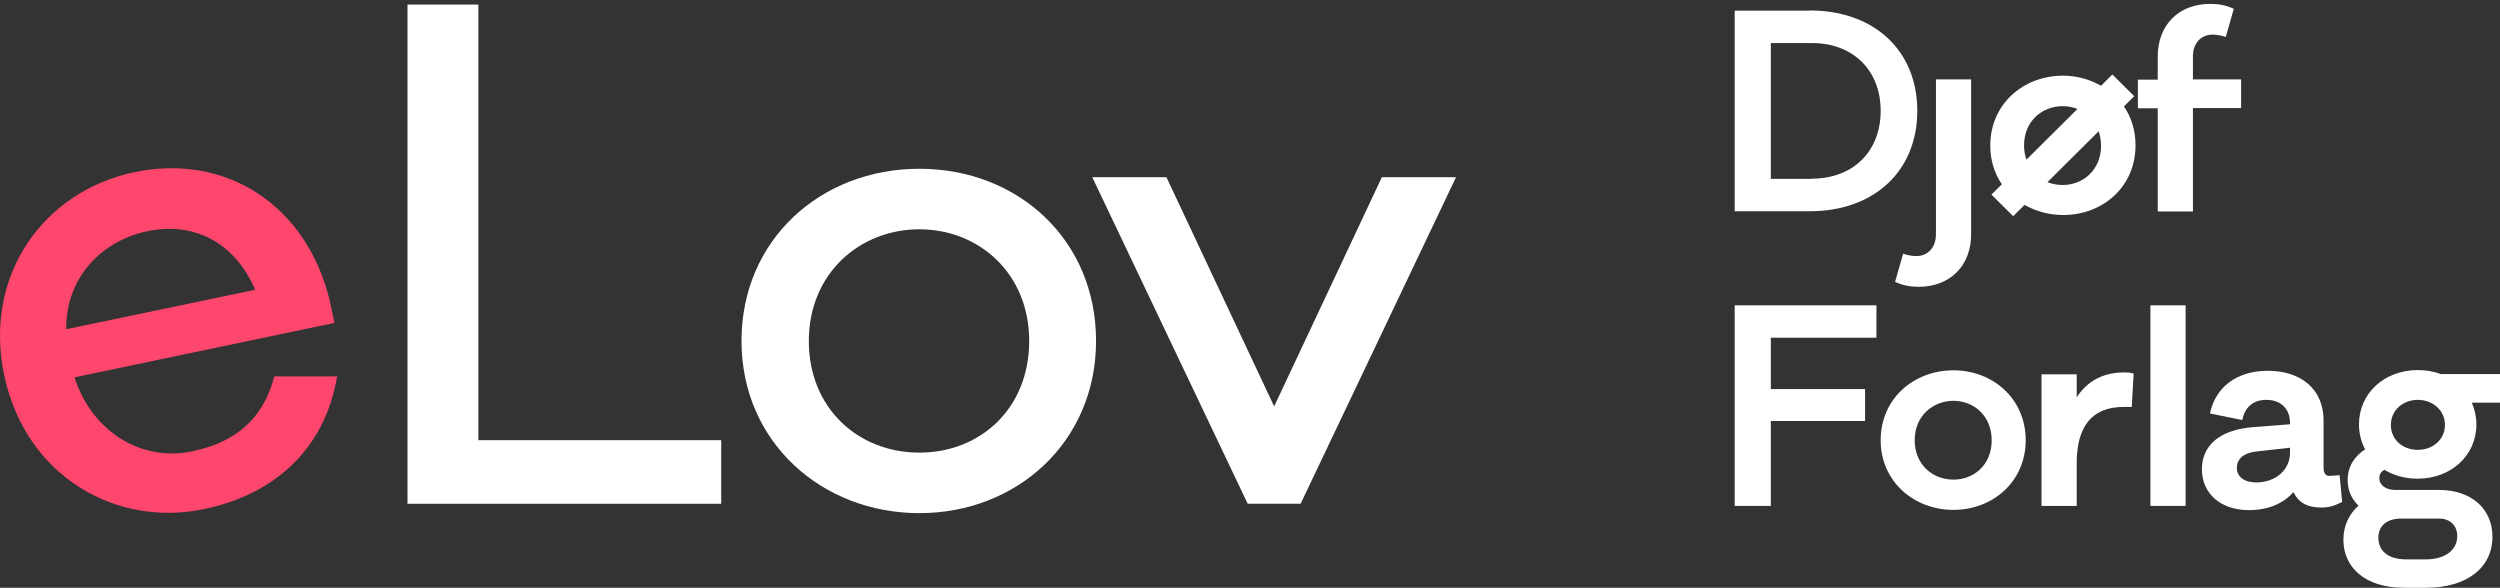 <svg width="319" height="75" viewBox="0 0 319 75" fill="none" xmlns="http://www.w3.org/2000/svg">
<rect x="0" y="0" width="319" height="75" fill="#333333" stroke="none"/>
<path d="M230.901 1.364H221.347V26.957H230.901C239.129 26.957 244.645 21.838 244.645 14.145C244.645 6.452 239.159 1.334 230.901 1.334V1.364ZM231.202 22.826H225.958V5.494H231.202C236.447 5.494 239.973 8.967 239.973 14.145C239.973 19.324 236.447 22.796 231.202 22.796V22.826Z" fill="white"/>
<path d="M279.818 10.134V7.171C279.818 5.524 280.843 4.417 282.32 4.417C282.802 4.417 283.405 4.506 284.008 4.716L285.032 1.124C284.068 0.675 283.103 0.495 282.018 0.495C278.01 0.495 275.327 3.189 275.327 7.2V10.164H272.796V13.816H275.327V26.987H279.818V13.786H285.967V10.134H279.818Z" fill="white"/>
<path d="M272.313 12.259L269.54 9.505L268.094 10.942C266.677 10.134 264.989 9.655 263.241 9.655C258.148 9.655 253.958 13.307 253.958 18.575C253.958 20.461 254.501 22.137 255.435 23.514L254.109 24.831L256.882 27.585L258.328 26.148C259.775 26.957 261.463 27.436 263.271 27.436C268.305 27.436 272.494 23.844 272.494 18.545C272.494 16.63 271.952 14.953 271.017 13.576L272.374 12.229L272.313 12.259ZM258.268 18.575C258.268 15.432 260.589 13.546 263.211 13.546C263.874 13.546 264.507 13.666 265.08 13.906L258.57 20.371C258.389 19.832 258.268 19.234 258.268 18.575ZM268.094 18.575C268.094 21.718 265.773 23.604 263.211 23.604C262.518 23.604 261.855 23.484 261.252 23.245L267.792 16.749C267.973 17.288 268.094 17.917 268.094 18.575Z" fill="white"/>
<path d="M247.026 29.92C247.026 31.567 246.001 32.674 244.524 32.674C244.042 32.674 243.439 32.584 242.837 32.375L241.812 35.967C242.776 36.416 243.741 36.595 244.826 36.595C248.834 36.595 251.517 33.901 251.517 29.89V10.134H247.026V29.92Z" fill="white"/>
<path d="M258.479 56.172C258.479 61.47 254.26 65.062 249.256 65.062C244.253 65.062 239.973 61.47 239.973 56.172C239.973 50.874 244.193 47.252 249.256 47.252C254.32 47.252 258.479 50.904 258.479 56.172ZM254.139 56.172C254.139 53.029 251.818 51.143 249.256 51.143C246.694 51.143 244.313 53.029 244.313 56.172C244.313 59.315 246.634 61.201 249.256 61.201C251.878 61.201 254.139 59.315 254.139 56.172Z" fill="white"/>
<path d="M272.253 47.641L272.012 51.921H271.017C266.888 51.921 264.989 54.436 264.989 59.135V64.553H260.498V47.761H264.989V50.694C266.255 48.748 268.214 47.521 271.047 47.521C271.5 47.521 271.831 47.521 272.223 47.671L272.253 47.641Z" fill="white"/>
<path d="M274.393 64.553V38.96H278.884V64.553H274.393Z" fill="white"/>
<path d="M298.867 64.044C297.842 64.553 297.179 64.763 296.184 64.763C294.526 64.763 293.291 64.194 292.658 62.787C291.482 64.104 289.644 65.092 286.961 65.092C283.375 65.092 280.964 62.997 280.964 59.884C280.964 56.77 283.314 54.825 287.534 54.496L292.206 54.136V53.957C292.206 52.281 291.151 51.023 289.192 51.023C287.564 51.023 286.449 51.891 286.117 53.598L281.988 52.759C282.712 49.347 285.454 47.312 289.373 47.312C293.502 47.312 296.486 49.556 296.486 53.657V59.644C296.486 60.363 296.757 60.722 297.179 60.722C297.39 60.722 297.721 60.692 298.535 60.632L298.867 64.134V64.044ZM292.206 57.13L287.896 57.609C286.178 57.818 285.424 58.626 285.424 59.704C285.424 60.871 286.419 61.56 287.896 61.56C290.367 61.56 292.206 59.944 292.206 57.788V57.13Z" fill="white"/>
<path d="M315.413 51.412C315.775 52.251 315.986 53.178 315.986 54.166C315.986 58.117 312.761 61.081 308.481 61.081C306.884 61.081 305.437 60.662 304.231 59.944C303.809 60.213 303.599 60.542 303.599 61.021C303.599 61.889 304.412 62.518 305.648 62.518H311.254C315.323 62.518 318.036 64.912 318.036 68.475C318.036 72.396 314.841 75 309.536 75H306.763C301.7 75 299.017 72.336 299.017 68.864C299.017 67.038 299.771 65.571 300.946 64.523C300.072 63.685 299.56 62.578 299.56 61.261C299.56 59.435 300.524 58.147 301.79 57.339C301.278 56.381 301.006 55.304 301.006 54.166C301.006 50.185 304.231 47.222 308.511 47.222C309.566 47.222 310.561 47.401 311.435 47.73H319V51.382H315.443L315.413 51.412ZM306.401 66.17C304.623 66.17 303.478 67.038 303.478 68.624C303.478 70.121 304.503 71.378 307.065 71.378H309.506C312.128 71.378 313.545 70.091 313.545 68.415C313.545 67.068 312.64 66.17 311.224 66.17H306.371H306.401ZM311.977 54.226C311.977 52.4 310.47 51.023 308.511 51.023C306.552 51.023 305.075 52.4 305.075 54.226C305.075 56.052 306.522 57.399 308.511 57.399C310.501 57.399 311.977 56.022 311.977 54.226Z" fill="white"/>
<path d="M225.958 49.646H237.984V53.717H225.958V64.553H221.347V38.96H239.431V43.091H225.958V49.646Z" fill="white"/>
<path d="M42.685 41.201L9.501 48.146C11.912 55.509 18.422 58.862 24.45 57.605C29.001 56.647 33.342 54.372 34.999 48.026H43.016C41.449 57.305 35.059 63.083 25.987 64.968C14.836 67.303 3.292 60.808 0.549 47.936C-2.193 35.065 5.643 24.348 17.217 21.954C28.79 19.559 39.068 26.114 42.052 38.267L42.685 41.231V41.201ZM8.446 42.009L32.558 36.98C29.815 30.605 24.42 28.33 18.814 29.497C13.208 30.664 8.386 35.184 8.446 42.039V42.009Z" fill="#FF466C"/>
<path d="M92.024 64.28H51.998V0.581H61.04V56.168H92.024V64.31V64.28Z" fill="white"/>
<path d="M139.856 43.506C139.856 56.407 129.729 65.477 117.311 65.477C104.894 65.477 94.616 56.437 94.616 43.506C94.616 30.575 104.743 21.535 117.311 21.535C129.88 21.535 139.856 30.575 139.856 43.506ZM131.326 43.506C131.326 34.885 124.906 29.258 117.311 29.258C109.716 29.258 103.206 34.885 103.206 43.506C103.206 52.127 109.535 57.754 117.311 57.754C125.087 57.754 131.326 52.127 131.326 43.506Z" fill="white"/>
<path d="M165.957 64.28H159.206L139.374 22.612H148.838L162.581 51.857L176.325 22.612H185.789L165.957 64.28Z" fill="white"/>
</svg>
